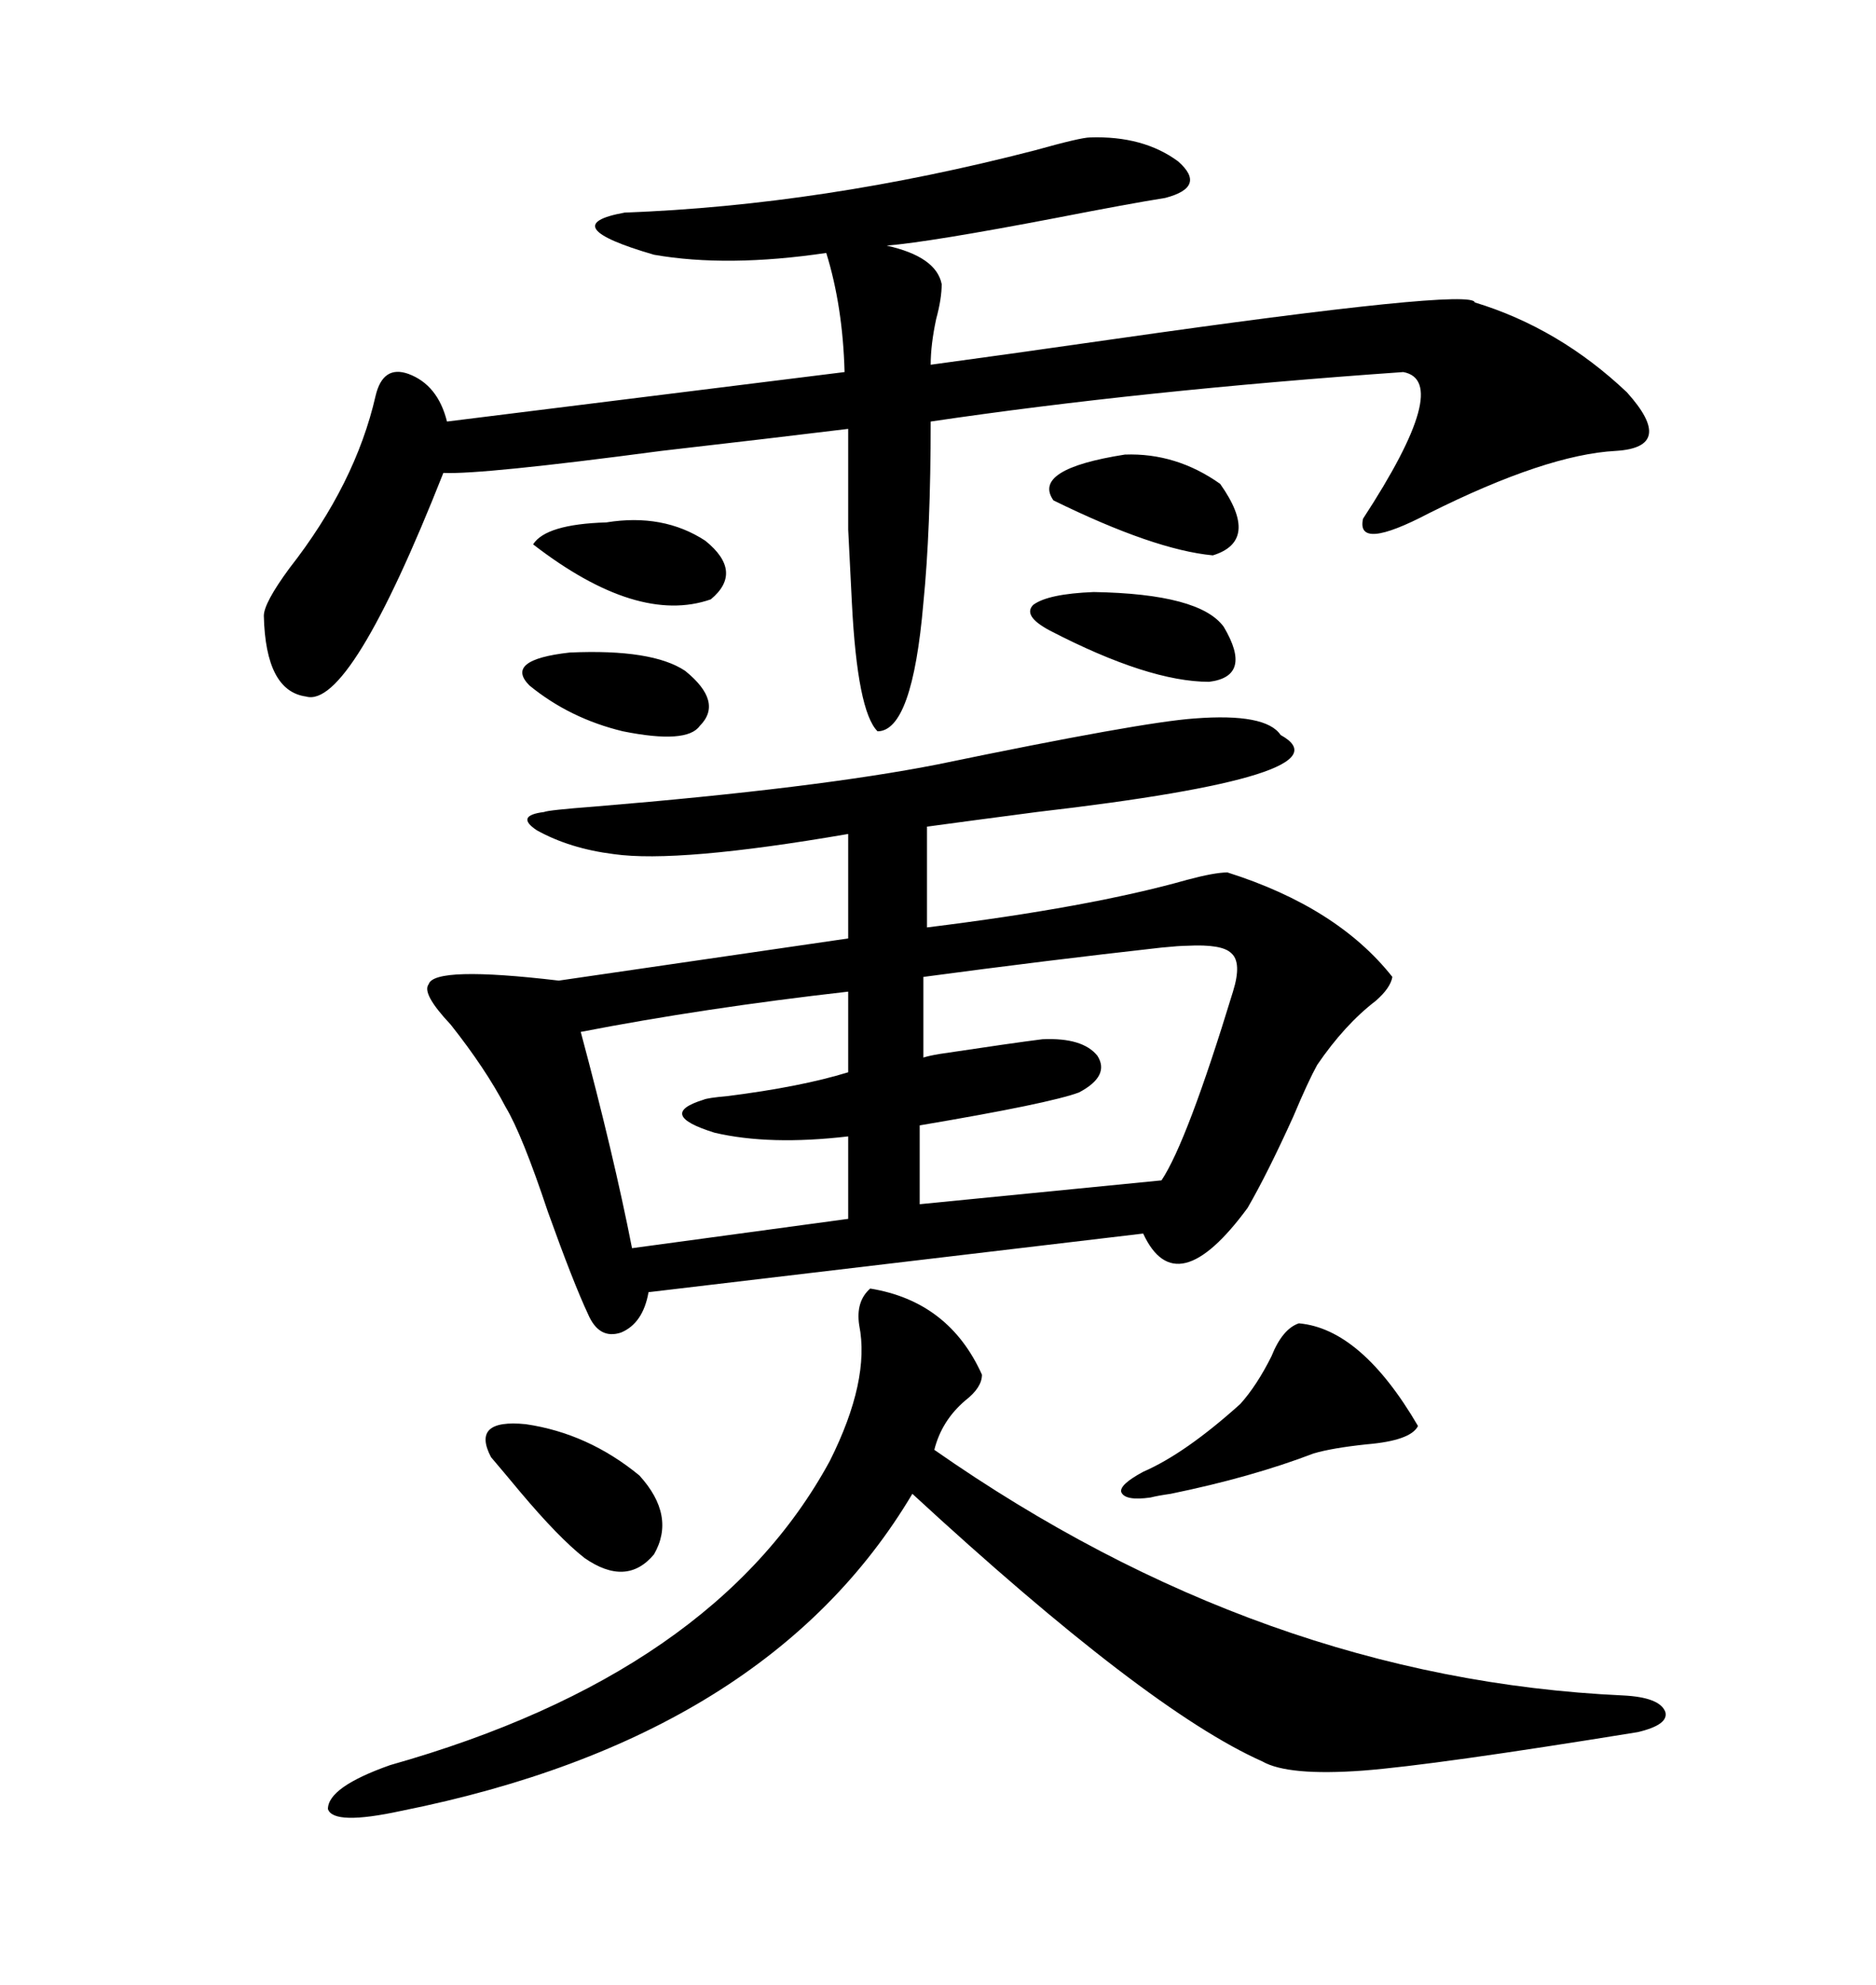 <svg xmlns="http://www.w3.org/2000/svg" xmlns:xlink="http://www.w3.org/1999/xlink" width="300" height="317.285"><path d="M150 122.17L150 122.17Q182.52 115.43 191.02 114.84L191.02 114.84Q202.44 113.96 204.79 117.48L204.79 117.48Q216.50 123.93 165.82 129.79L165.82 129.79Q154.69 131.25 148.24 132.13L148.24 132.13L148.24 148.24Q174.32 145.02 189.84 140.63L189.84 140.63Q194.24 139.45 196.29 139.45L196.29 139.45Q213.87 145.02 222.66 156.15L222.66 156.15Q222.36 157.91 220.02 159.96L220.02 159.96Q215.04 163.77 210.64 170.21L210.64 170.21Q209.18 172.85 206.84 178.42L206.84 178.42Q202.73 187.50 199.51 193.07L199.51 193.07Q188.09 208.59 182.81 197.17L182.81 197.17L103.71 206.54Q102.83 211.52 99.32 212.99L99.32 212.99Q95.80 214.16 94.04 210.06L94.04 210.06Q91.70 205.08 87.60 193.65L87.60 193.65Q83.50 181.35 80.86 176.95L80.86 176.95Q77.64 170.80 72.07 163.77L72.07 163.77Q67.38 158.79 68.55 157.32L68.55 157.32Q69.43 154.39 89.36 156.74L89.36 156.74L135.64 150L135.64 133.30Q108.40 137.99 98.14 136.52L98.14 136.52Q91.11 135.64 85.84 132.71L85.84 132.71Q82.32 130.37 87.01 129.79L87.01 129.79Q87.60 129.49 95.21 128.91L95.21 128.91Q130.66 125.98 150 122.17ZM174.32 21.97L174.32 21.97Q182.81 21.68 188.38 25.78L188.38 25.78Q193.07 29.88 186.33 31.64L186.33 31.64Q180.76 32.52 168.75 34.86L168.75 34.86Q148.83 38.67 141.80 39.26L141.80 39.26Q149.71 41.02 150.59 45.41L150.59 45.41Q150.59 47.75 149.71 50.98L149.71 50.98Q148.83 55.08 148.83 58.30L148.83 58.30Q159.67 56.84 178.13 54.20L178.13 54.20Q235.55 46.00 235.84 48.34L235.84 48.34Q249.32 52.44 260.16 62.70L260.16 62.70Q268.07 71.48 258.40 72.07L258.40 72.07Q247.27 72.66 228.52 82.03L228.52 82.03Q216.80 88.18 217.97 82.91L217.97 82.91Q232.32 60.94 224.41 59.47L224.41 59.47Q182.52 62.40 148.83 67.38L148.83 67.38Q148.83 84.67 147.66 96.39L147.66 96.39Q145.90 116.89 140.33 116.89L140.33 116.89Q137.11 113.67 136.23 96.39L136.23 96.39Q135.94 90.53 135.64 84.67L135.64 84.67Q135.64 80.27 135.64 68.55L135.64 68.55Q123.63 70.02 105.76 72.07L105.76 72.07Q77.05 75.88 70.90 75.59L70.90 75.59Q55.96 113.38 48.93 111.33L48.93 111.33Q42.48 110.45 42.19 98.44L42.19 98.44Q42.19 96.39 46.29 90.82L46.29 90.82Q56.84 77.34 60.06 63.28L60.06 63.28Q61.23 58.30 65.33 59.77L65.33 59.77Q70.02 61.52 71.48 67.38L71.48 67.38Q106.64 62.99 135.06 59.47L135.06 59.47Q134.77 48.93 132.13 40.43L132.13 40.43Q116.31 42.77 104.59 40.72L104.59 40.72Q88.48 36.04 99.90 33.98L99.90 33.98Q131.54 32.81 165.53 24.02L165.53 24.02Q172.85 21.97 174.32 21.97ZM139.16 205.96L139.16 205.96Q151.76 208.01 157.03 219.73L157.03 219.73Q157.03 221.78 154.39 223.83L154.39 223.83Q150.59 227.05 149.41 231.74L149.41 231.74Q201.86 268.36 259.57 271.00L259.57 271.00Q265.43 271.29 266.31 273.63L266.31 273.63Q266.89 275.68 261.91 276.86L261.91 276.86Q229.39 282.13 217.97 283.01L217.97 283.01Q205.96 283.89 201.86 281.54L201.86 281.54Q183.40 273.34 145.90 238.77L145.90 238.77Q122.75 277.73 64.16 289.45L64.16 289.45Q53.32 291.80 52.44 289.16L52.44 289.16Q52.44 285.64 62.40 282.13L62.40 282.13Q114.26 267.48 132.71 233.50L132.71 233.50Q139.16 220.61 137.40 211.82L137.40 211.82Q136.82 208.01 139.16 205.96ZM147.66 156.15L147.66 156.15L147.66 169.04Q148.54 168.75 150.29 168.46L150.29 168.46Q162.01 166.70 166.70 166.11L166.70 166.11Q173.14 165.82 175.49 168.75L175.49 168.75Q177.54 171.97 172.56 174.61L172.56 174.61Q167.87 176.37 147.07 179.88L147.07 179.88L147.07 192.48L185.74 188.67Q189.84 182.52 197.17 158.50L197.17 158.50Q198.63 153.81 196.88 152.34L196.88 152.34Q195.41 150.88 189.84 151.17L189.84 151.17Q188.67 151.17 185.74 151.46L185.74 151.46Q167.29 153.52 147.66 156.15ZM135.64 171.39L135.64 158.50Q112.50 161.13 92.87 164.94L92.87 164.94Q98.14 184.57 101.07 199.51L101.07 199.51L135.64 194.82L135.64 181.64Q123.05 183.11 114.26 181.05L114.26 181.05Q104.88 178.13 112.50 175.78L112.50 175.78Q113.09 175.49 116.31 175.20L116.31 175.20Q128.03 173.73 135.64 171.39L135.64 171.39ZM207.71 211.52L207.71 211.52Q217.68 212.40 226.76 227.93L226.76 227.93Q225.59 230.27 218.55 230.86L218.55 230.86Q212.99 231.45 210.06 232.32L210.06 232.32Q200.10 236.13 187.21 238.77L187.21 238.77Q185.16 239.06 183.98 239.36L183.98 239.36Q179.88 239.94 179.30 238.48L179.30 238.48Q179.00 237.30 182.81 235.25L182.81 235.25Q189.55 232.32 198.34 224.41L198.34 224.41Q200.98 221.48 203.32 216.80L203.32 216.80Q205.08 212.40 207.71 211.52ZM78.52 232.91L78.52 232.91Q75.29 226.76 84.08 227.64L84.08 227.64Q94.04 229.10 102.25 235.84L102.25 235.84Q108.11 242.29 104.59 248.44L104.59 248.44Q100.20 253.71 93.46 249.02L93.46 249.02Q89.36 245.80 83.20 238.48L83.20 238.48Q80.27 234.96 78.52 232.91ZM179.88 72.66L179.88 72.66Q188.09 72.36 195.12 77.34L195.12 77.34Q201.56 86.43 193.95 88.77L193.95 88.77Q184.57 87.89 168.46 79.98L168.46 79.98Q164.94 75 179.88 72.66ZM174.90 94.63L174.90 94.63Q191.89 94.92 195.70 100.20L195.70 100.20Q200.39 108.11 193.36 108.98L193.36 108.98Q183.69 108.98 167.87 100.78L167.87 100.78Q163.48 98.44 165.23 96.68L165.23 96.68Q167.58 94.92 174.90 94.63ZM96.97 83.50L96.97 83.50Q106.05 82.03 112.79 86.43L112.79 86.43Q118.95 91.41 113.67 95.80L113.67 95.80Q101.95 99.90 85.25 87.01L85.25 87.01Q87.30 83.79 96.97 83.50ZM91.11 104.30L91.11 104.30Q104.30 103.71 109.57 107.23L109.57 107.23Q115.72 112.21 111.91 116.02L111.91 116.02Q109.86 118.95 99.61 116.89L99.61 116.89Q91.11 114.84 84.67 109.57L84.67 109.57Q80.57 105.47 91.11 104.30Z"/></svg>